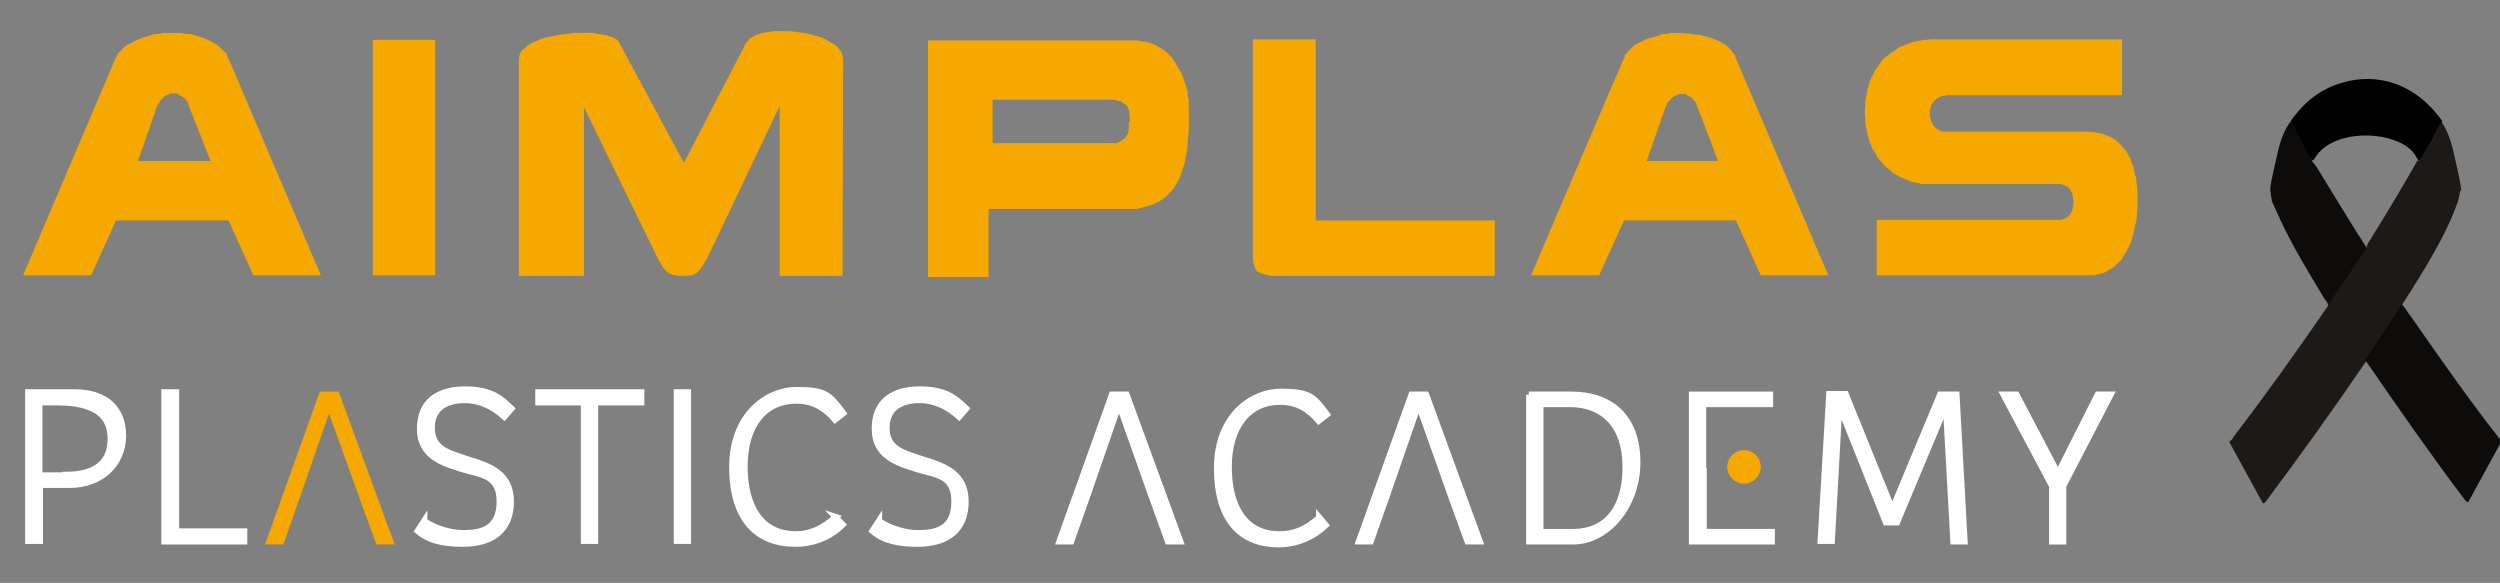 <?xml version="1.0" encoding="UTF-8"?>
<svg xmlns="http://www.w3.org/2000/svg" version="1.1" xmlns:inkscape="http://www.inkscape.org/namespaces/inkscape" xmlns:sodipodi="http://sodipodi.sourceforge.net/DTD/sodipodi-0.dtd" xmlns:svg="http://www.w3.org/2000/svg" viewBox="0 0 433.2 101">
  <rect x="0" y="0" width="433.2" height="101" fill="#808080" stroke="none"/>
  <!-- Generator: Adobe Illustrator 29.0.0, SVG Export Plug-In . SVG Version: 2.1.0 Build 186)  -->
  <defs>
    <style>
      .st0 {
        stroke: #f5a800;
      }

      .st0, .st1, .st2, .st3 {
        stroke-miterlimit: 10;
      }

      .st0, .st1, .st3 {
        stroke-width: 1.1px;
      }

      .st0, .st4, .st5 {
        fill: #f5a800;
      }

      .st1 {
        stroke: #fefeff;
      }

      .st1, .st2, .st3 {
        fill: #fff;
      }

      .st2 {
        stroke-width: 1.1px;
      }

      .st2, .st3 {
        stroke: #fff;
      }

      .st4 {
        fill-rule: evenodd;
      }

      .st6 {
        fill: #0e0b0b;
      }

      .st7 {
        fill: #1c1916;
      }
    </style>
  </defs>
  <g id="Capa_1" inkscape:version="1.3.1 (9b9bdc1480, 2023-11-25, custom)">
    <sodipodi:namedview id="namedview17" bordercolor="#000000" borderopacity="0.25" inkscape:current-layer="Capa_1" inkscape:cx="187.5" inkscape:cy="50.709516" inkscape:deskcolor="#d1d1d1" inkscape:pagecheckerboard="0" inkscape:pageopacity="0.0" inkscape:showpageshadow="2" inkscape:window-height="1016" inkscape:window-maximized="1" inkscape:window-width="1920" inkscape:window-x="897" inkscape:window-y="1107" inkscape:zoom="1.5973333" pagecolor="#ffffff"/>
    <g id="g3">
      <rect id="rect1" class="st5" x="64.6" y="6.9" width="10.8" height="40.8"/>
      <path id="path1" class="st4" d="M300.7,9.7v-.2c-.1,0-.3-.2-.3-.2l-.2-.3-.2-.3-.2-.2-.2-.2-.2-.2-.5-.4-.5-.3-.6-.3-.6-.3-.7-.2-.7-.2-.7-.2-.7-.2h-.8c0,0-.8-.2-.8-.2h-.8c0-.1-.8-.1-.8-.1h-1.6c0,0-.8.2-.8.2h-.8c0,.1-.7.3-.7.3l-.7.2-.7.2-.7.2-.6.3-.6.3-.6.3-.5.4-.2.2-.2.2-.2.2-.2.2-.2.3-.2.2-.2.2v.3c-.1,0-16.2,37.8-16.2,37.8h11.8l4.3-9.5h19.4l4.3,9.5h11.7l-16.1-37.8v-.2ZM285.3,28l3.4-9.7.2-.4.3-.4.3-.3.3-.3.3-.2.4-.2h.2c0-.1.2-.2.2-.2h1.2c0,.1.4.3.4.3l.4.2.2.2h.2c0,.1.1.3.1.3l.2.2.2.2v.2c.1,0,.2.2.2.2v.2c.1,0,3.7,9.6,3.7,9.6h-12.4Z"/>
      <polygon id="polygon1" class="st4" points="145.9 9.3 145.7 8.9 145.4 8.5 145.1 8.1 144.7 7.8 144.2 7.5 143.7 7.2 143.2 6.9 142.6 6.6 142 6.4 141.3 6.2 140.6 6 139.9 5.8 139.2 5.7 138.4 5.6 137.7 5.5 136.9 5.4 136.2 5.4 135.5 5.4 134.8 5.4 134.1 5.4 133.4 5.5 132.8 5.6 132.1 5.7 131.6 5.9 131.1 6 130.6 6.3 130.2 6.5 129.8 6.8 129.6 7.1 129.3 7.4 118.5 28.2 107.3 7.4 107.1 7.1 106.8 6.8 106.5 6.6 106 6.4 105.6 6.3 105.1 6.1 104.5 6 103.9 5.9 103.2 5.8 102.5 5.7 101.8 5.7 101.1 5.7 100.3 5.7 99.5 5.7 98.8 5.8 98 5.9 97.2 6 96.4 6.1 95.7 6.3 95 6.4 94.3 6.6 93.6 6.8 93 7.1 92.4 7.3 91.9 7.6 91.4 7.9 91 8.3 90.6 8.6 90.3 8.9 90.1 9.3 90 9.7 89.9 10.2 89.9 47.8 101.2 47.8 101.2 47.2 101.2 46 101.2 44.4 101.2 42.4 101.2 40.2 101.2 37.7 101.2 35.1 101.2 32.5 101.2 29.8 101.2 27.3 101.2 25 101.2 22.9 101.2 21.1 101.2 19.8 101.2 18.9 101.2 18.6 113.8 44.4 114.1 45 114.4 45.5 114.7 46 114.9 46.4 115.2 46.7 115.5 47 115.7 47.2 116 47.4 116.2 47.5 116.5 47.6 116.8 47.7 117.1 47.7 117.7 47.8 118.4 47.8 119 47.8 119.6 47.7 119.9 47.7 120.1 47.6 120.3 47.5 120.6 47.4 120.8 47.2 121 47 121.3 46.7 121.5 46.4 121.8 46 122.1 45.5 122.4 45 122.7 44.4 135 18.6 135.1 18.4 135.1 47.8 146 47.8 146.1 10.2 146 9.7 145.9 9.3"/>
      <path id="path2" class="st4" d="M206,17.8v-.7c-.1,0-.2-.6-.2-.6v-.7c-.1,0-.2-.6-.2-.6l-.2-.6-.2-.6-.2-.6-.2-.6-.3-.5-.3-.5-.3-.5-.3-.5-.3-.5-.4-.5-.4-.4-.4-.4-.4-.3-.5-.3-.5-.3-.5-.3-.5-.2-.6-.2-.6-.2h-.7c0,0-.7-.2-.7-.2h-.7c0,0-.8,0-.8,0h-34.8v41h10.5v-11.8h24c0,0,.9,0,.9,0h.8c0,0,.8-.2.8-.2l.7-.2.7-.2.6-.2.6-.3.6-.3.5-.3.5-.4.4-.4.4-.4.4-.4.3-.5.3-.5.3-.5.3-.5.2-.6.2-.6.2-.6.2-.6.2-.6v-.7c.1,0,.2-.6.2-.6l.2-1.3v-1.3c.1,0,.2-1.4.2-1.4v-4c-.1,0,0-.6,0-.6ZM195.6,21.1v1.4c-.1,0-.1.3-.1.3v.3c-.1,0-.2.3-.2.3l-.2.3-.2.3-.3.2-.3.2-.4.2-.4.2h-.5c0-.1-.6,0-.6,0h-20.4v-7.5h21.3c0,.1.5.2.5.2h.4c0,.1.3.3.3.3l.3.2.3.2.2.2.2.3v.3c.1,0,.2.3.2.3v1c.1,0,.1.8.1.8,0,0-.2,0-.2,0Z"/>
      <polygon id="polygon2" class="st4" points="228 6.8 217.1 6.8 217.1 44.4 217.1 44.9 217.1 45.3 217.2 45.6 217.3 45.9 217.4 46.2 217.5 46.5 217.6 46.7 217.7 46.9 217.9 47.1 218.1 47.2 218.4 47.3 218.7 47.4 219 47.5 219.4 47.6 219.8 47.7 220.2 47.8 259 47.8 259 38.2 228 38.2 228 6.8"/>
      <polygon id="polygon3" class="st4" points="370.3 32.2 370.2 31.7 370.2 31.1 370.1 30.6 369.9 30 369.8 29.5 369.7 29 369.5 28.5 369.3 28 369.2 27.6 369 27.2 368.7 26.7 368.5 26.3 368.2 25.9 367.9 25.6 367.6 25.2 367.3 24.9 367 24.6 366.6 24.3 366.2 24 365.8 23.8 365.4 23.6 364.9 23.4 364.4 23.2 363.9 23.1 363.4 23 362.9 22.9 362.3 22.9 361.7 22.8 337.3 22.8 336.9 22.8 336.6 22.8 336.3 22.7 336 22.5 335.7 22.4 335.5 22.2 335.2 22 335.1 21.8 334.9 21.6 334.8 21.3 334.6 21.1 334.6 20.8 334.5 20.5 334.4 20.2 334.4 19.9 334.4 19.7 334.4 19.4 334.4 19.1 334.5 18.8 334.6 18.5 334.6 18.3 334.8 18 334.9 17.8 335.1 17.6 335.2 17.4 335.5 17.2 335.7 17 336 16.9 336.3 16.7 336.6 16.6 336.9 16.6 337.3 16.5 367.7 16.5 367.7 6.8 366.5 6.8 364.9 6.8 363 6.8 360.8 6.8 358.3 6.8 355.7 6.8 353 6.8 350.3 6.8 347.6 6.8 345.1 6.8 342.6 6.8 340.4 6.8 338.4 6.8 336.9 6.8 335.7 6.8 335 6.8 334.5 6.8 334 6.9 333.4 6.9 332.9 7 332.4 7.1 331.9 7.2 331.4 7.3 330.8 7.5 330.3 7.7 329.9 7.9 329.3 8.1 328.8 8.4 328.4 8.7 327.9 9 327.5 9.3 327 9.7 326.6 10 326.2 10.4 325.8 10.9 325.5 11.4 325.1 11.9 324.8 12.4 324.5 13 324.2 13.6 324 14.1 323.8 14.8 323.6 15.5 323.5 16.2 323.3 17 323.2 17.8 323.2 18.6 323.1 19.4 323.2 20.3 323.2 21.1 323.3 21.9 323.5 22.6 323.6 23.3 323.8 24 324 24.7 324.3 25.3 324.5 25.9 324.9 26.4 325.2 27 325.5 27.5 325.9 27.9 326.3 28.4 326.7 28.8 327.1 29.2 327.5 29.5 327.9 29.9 328.4 30.2 328.8 30.4 329.3 30.7 329.8 30.9 330.3 31.1 330.7 31.3 331.2 31.5 331.7 31.6 332.2 31.7 332.7 31.8 333.1 31.9 333.6 31.9 334 31.9 334.5 31.9 356.8 31.9 357.1 31.9 357.4 32 357.7 32.1 357.9 32.2 358.1 32.3 358.3 32.4 358.5 32.6 358.7 32.8 358.8 33 358.9 33.3 359.1 33.5 359.1 33.8 359.2 34.1 359.2 34.4 359.3 34.7 359.3 35 359.3 35.3 359.2 35.7 359.2 36 359.1 36.2 359.1 36.5 358.9 36.8 358.8 37 358.7 37.2 358.5 37.4 358.3 37.6 358.1 37.7 357.9 37.8 357.7 37.9 357.4 38 357.1 38.1 356.8 38.1 325.2 38.1 325.2 47.7 361.7 47.7 362.3 47.7 362.9 47.7 363.4 47.6 364 47.4 364.5 47.3 364.9 47.1 365.4 46.8 365.8 46.6 366.2 46.3 366.6 46 367 45.6 367.3 45.3 367.7 44.9 367.9 44.4 368.2 44 368.5 43.6 368.7 43.1 369 42.6 369.2 42.1 369.4 41.5 369.5 41 369.7 40.5 369.8 39.9 369.9 39.3 370.2 38.2 370.3 37 370.4 35.8 370.4 34.6 370.4 33.4 370.3 32.2"/>
      <path id="path3" class="st4" d="M39.3,9.6v-.3c0,0-.3-.2-.3-.2l-.2-.2-.2-.2-.2-.2-.2-.2-.2-.2-.5-.4-.5-.3-.6-.3-.6-.3-.7-.3-.7-.2-.7-.2-.7-.2h-.8c0,0-.8-.2-.8-.2h-.8c0,0-.8,0-.8,0h-1.6c0,0-.8.2-.8.2h-.7c0,0-.8.3-.8.3l-.7.2-.7.2-.7.3-.6.3-.6.3-.6.3-.5.4-.2.2-.2.2-.2.2-.2.2-.2.2-.2.2v.3c-.1,0-.2.2-.2.2L4,47.7h11.8l4.3-9.5h19.5l4.3,9.5h11.7L39.5,9.9l-.2-.3ZM23.9,27.9l3.4-9.7.3-.4.2-.4.3-.3.3-.3.3-.2.4-.2h.2c0-.1.2-.2.2-.2h1.2c0,.1.4.3.4.3l.4.2.2.2h.2c0,.1.2.3.2.3l.2.2.2.2v.2c0,0,.2.2.2.2v.3c0,0,3.8,9.6,3.8,9.6h-12.6Z"/>
    </g>
    <g id="g4">
      <polygon id="polygon4" class="st3" points="204.5 93.8 195.2 68.4 192.7 68.4 183.6 93.8 185.6 93.8 188.6 85.3 188.6 85.3 193.9 70 199.5 85.8 199.5 85.8 202.4 93.8 204.5 93.8"/>
    </g>
    <g id="g5">
      <polygon id="polygon5" class="st0" points="67.6 93.8 58.3 68.4 55.8 68.4 46.7 93.8 48.7 93.8 51.7 85.3 51.7 85.3 57 70 62.7 85.8 62.7 85.8 65.6 93.8 67.6 93.8"/>
    </g>
    <path id="path5" class="st1" d="M228.6,89.7l1.1,1.3c-2.2,2.1-5.1,3.3-8.1,3.3-6.6,0-10.7-4.2-10.7-13.2s6-13.2,11-13.2,5.7.8,8,3.9l-1.4,1.1c-1.7-2-3.7-3.3-6.7-3.3-5.5,0-8.9,4.4-8.9,11.3s2.8,11.7,8.8,11.7c2.6,0,4.7-.9,6.9-2.9Z"/>
    <path id="path6" class="st3" d="M264.9,68.4h7.4c6.9,0,11.4,4,11.4,11.7s-5.3,13.7-11.1,13.7h-7.6v-25.4h-.1ZM266.8,92.2h5.8c5.6,0,9.1-3.9,9.1-11.3s-4.1-10.9-9.6-10.9h-5.2v22.2h0Z"/>
    <path id="path7" class="st3" d="M295.2,81.7v10.5h11.8v1.6h-13.8v-25.4h13.5v1.6h-11.6v11.7h.1Z"/>
    <path id="path8" class="st3" d="M336.2,68.4h2.8l1.4,25.4h-1.9l-1.3-23.6-8.5,20.3h-1.9l-8.1-20.3-1.3,23.5h-1.9l1.5-25.4h2.8l8.1,20,8.3-19.9Z"/>
    <path id="path9" class="st3" d="M365.7,68.4l-8.2,15.8v9.6h-1.9v-9.6l-8.4-15.8h2.2l7.2,13.7,6.9-13.7h2.2Z"/>
    <g id="g9">
      <polygon id="polygon9" class="st3" points="256.4 93.8 247.1 68.4 244.6 68.4 235.5 93.8 237.5 93.8 240.5 85.3 240.5 85.3 245.8 70 251.4 85.8 251.4 85.8 254.3 93.8 256.4 93.8"/>
    </g>
    <circle id="circle9" class="st5" cx="302.2" cy="80.9" r="2.9"/>
    <g id="g17">
      <g id="g16">
        <path id="path10" class="st2" d="M6.8,93.7h-1.9v-25.7h8c5.2,0,8.4,2.6,8.4,7.5s-3.8,8.5-9.2,8.5h-5.2v9.7h0ZM11.4,82.3c4.6,0,7.8-1.7,7.8-6.3s-3.6-6.3-9.3-6.3h-3.1v12.7h4.6Z"/>
        <path id="path11" class="st2" d="M28.6,68h1.9v24.1h11.8v1.7h-13.8v-25.8h.1Z"/>
        <path id="path12" class="st2" d="M73.5,90.3c1,.7,3.6,2.1,6.9,2.1s6.2-.9,6.2-5.5-3.1-4.6-6.4-5.6c-3.6-1.1-7.4-2.3-7.4-7s3.1-6.8,7.8-6.8,6.3,1.7,8,3.3l-1.2,1.4c-2-1.8-4.3-2.9-6.9-2.9s-5.7,1-5.7,4.8,2.9,4.4,6.5,5.6c3.6,1.1,7.2,2.4,7.2,7.2s-3,7.3-8.3,7.3-6.9-1.5-7.8-2.2l1.1-1.7Z"/>
        <path id="path13" class="st2" d="M111.1,68v1.7h-8v24h-1.9v-24h-7.9v-1.7h17.8Z"/>
        <path id="path14" class="st2" d="M117.3,93.7v-25.7h1.9v25.7h-1.9Z"/>
        <path id="path15" class="st2" d="M144.8,89.6l1.2,1.3c-2.2,2.2-5.1,3.3-8.2,3.3-6.7,0-10.9-4.3-10.9-13.3s6-13.3,11.1-13.3,5.7.8,8.1,4l-1.4,1.1c-1.7-2-3.8-3.3-6.7-3.3-5.6,0-9,4.4-9,11.4s2.9,11.8,8.9,11.8c2.5,0,4.7-1,6.9-3Z"/>
        <path id="path16" class="st2" d="M152.3,90.3c1,.7,3.6,2.1,6.9,2.1s6.2-.9,6.2-5.5-3.1-4.6-6.4-5.6c-3.6-1.1-7.4-2.3-7.4-7s3.1-6.8,7.8-6.8,6.3,1.7,8,3.3l-1.2,1.4c-2-1.8-4.3-2.9-6.9-2.9s-5.7,1-5.7,4.8,2.9,4.4,6.5,5.6c3.6,1.1,7.2,2.4,7.2,7.2s-3,7.3-8.3,7.3-6.9-1.5-7.8-2.2l1.1-1.7Z"/>
      </g>
    </g>
    <g>
      <path class="st7" d="M416.3,52.9c-.2.6-.4,1.2-.8,1.8-1.4,2.2-2.8,4.3-4.2,6.4s-.9,1-1.3,1.5c-5.5,8.1-11.4,16.3-17.3,24.2,0,.1-.5.5-.6.4l-5.8-10.6c.1-.2.3-.3.4-.4s.3-.4.4-.6c5.6-7.3,11-14.9,16.3-22.6,0-.2.1-.4.2-.6s.2-.4.3-.6c1.7-2.6,3.4-5.1,5.1-7.7s.3-.3.4-.5.3-.3.5-.4l.4-1c3-4.8,5.9-9.6,8.6-14.4h.3c0-.3,0-.5.1-.8.4-.8,3.1-5.8,3.4-6h.3c1.5,2.2,2,4.6,2.5,6.9s.7,3,.9,4.4,0,.6,0,.7-.1,0-.1.1c-.1.7-.2,1.1-.4,1.8-1.9,5.7-6.2,12.5-9.6,17.8Z"/>
      <path class="st6" d="M416.3,52.9c.6.5.8,1.2,1.3,1.7,5,7.2,10.1,14.5,15.5,21.4.1.2.3.3.4.4l-5.8,10.6c-.1.1-.5-.2-.6-.4-5.9-7.8-11.3-15.6-16.9-23.7l-.4-.5c2.2-3.3,4.3-6.4,6.4-9.6Z"/>
      <path class="st6" d="M400.6,27.9l.8,1c2.9,4.7,5.7,9.4,8.6,13.9v.3c-2.3,3.4-4.4,6.5-6.6,9.8,0-.5-.4-.8-.6-1.1-2.7-4.5-5.6-9.2-7.7-13.8s-1.2-2.5-1.5-3.7,0-.7-.1-1-.1,0-.1-.1c0-.2,0-.6,0-.7.2-1.5.6-3,.9-4.4.5-2.3,1-4.8,2.5-6.9.3-.2.6.1.7.4,1,1.8,2,3.7,3,5.5s.1.3.1.4,0,.3,0,.5Z"/>
      <path d="M423.1,21.1l-.4.5c-1.1,2.1-2.1,4.2-3.4,6.1-.1,0-.3,0-.3,0-.7-1.2-1.1-1.8-2.4-2.6-4.3-2.6-13-2.3-15.6,2.5l-.3.2c-1.2-2-2.4-4.1-3.4-6.3l-.4-.5c1.8-2.5,3.7-4.4,6.6-5.8,7.6-3.4,15-.9,19.7,5.8Z"/>
    </g>
  </g>
</svg>